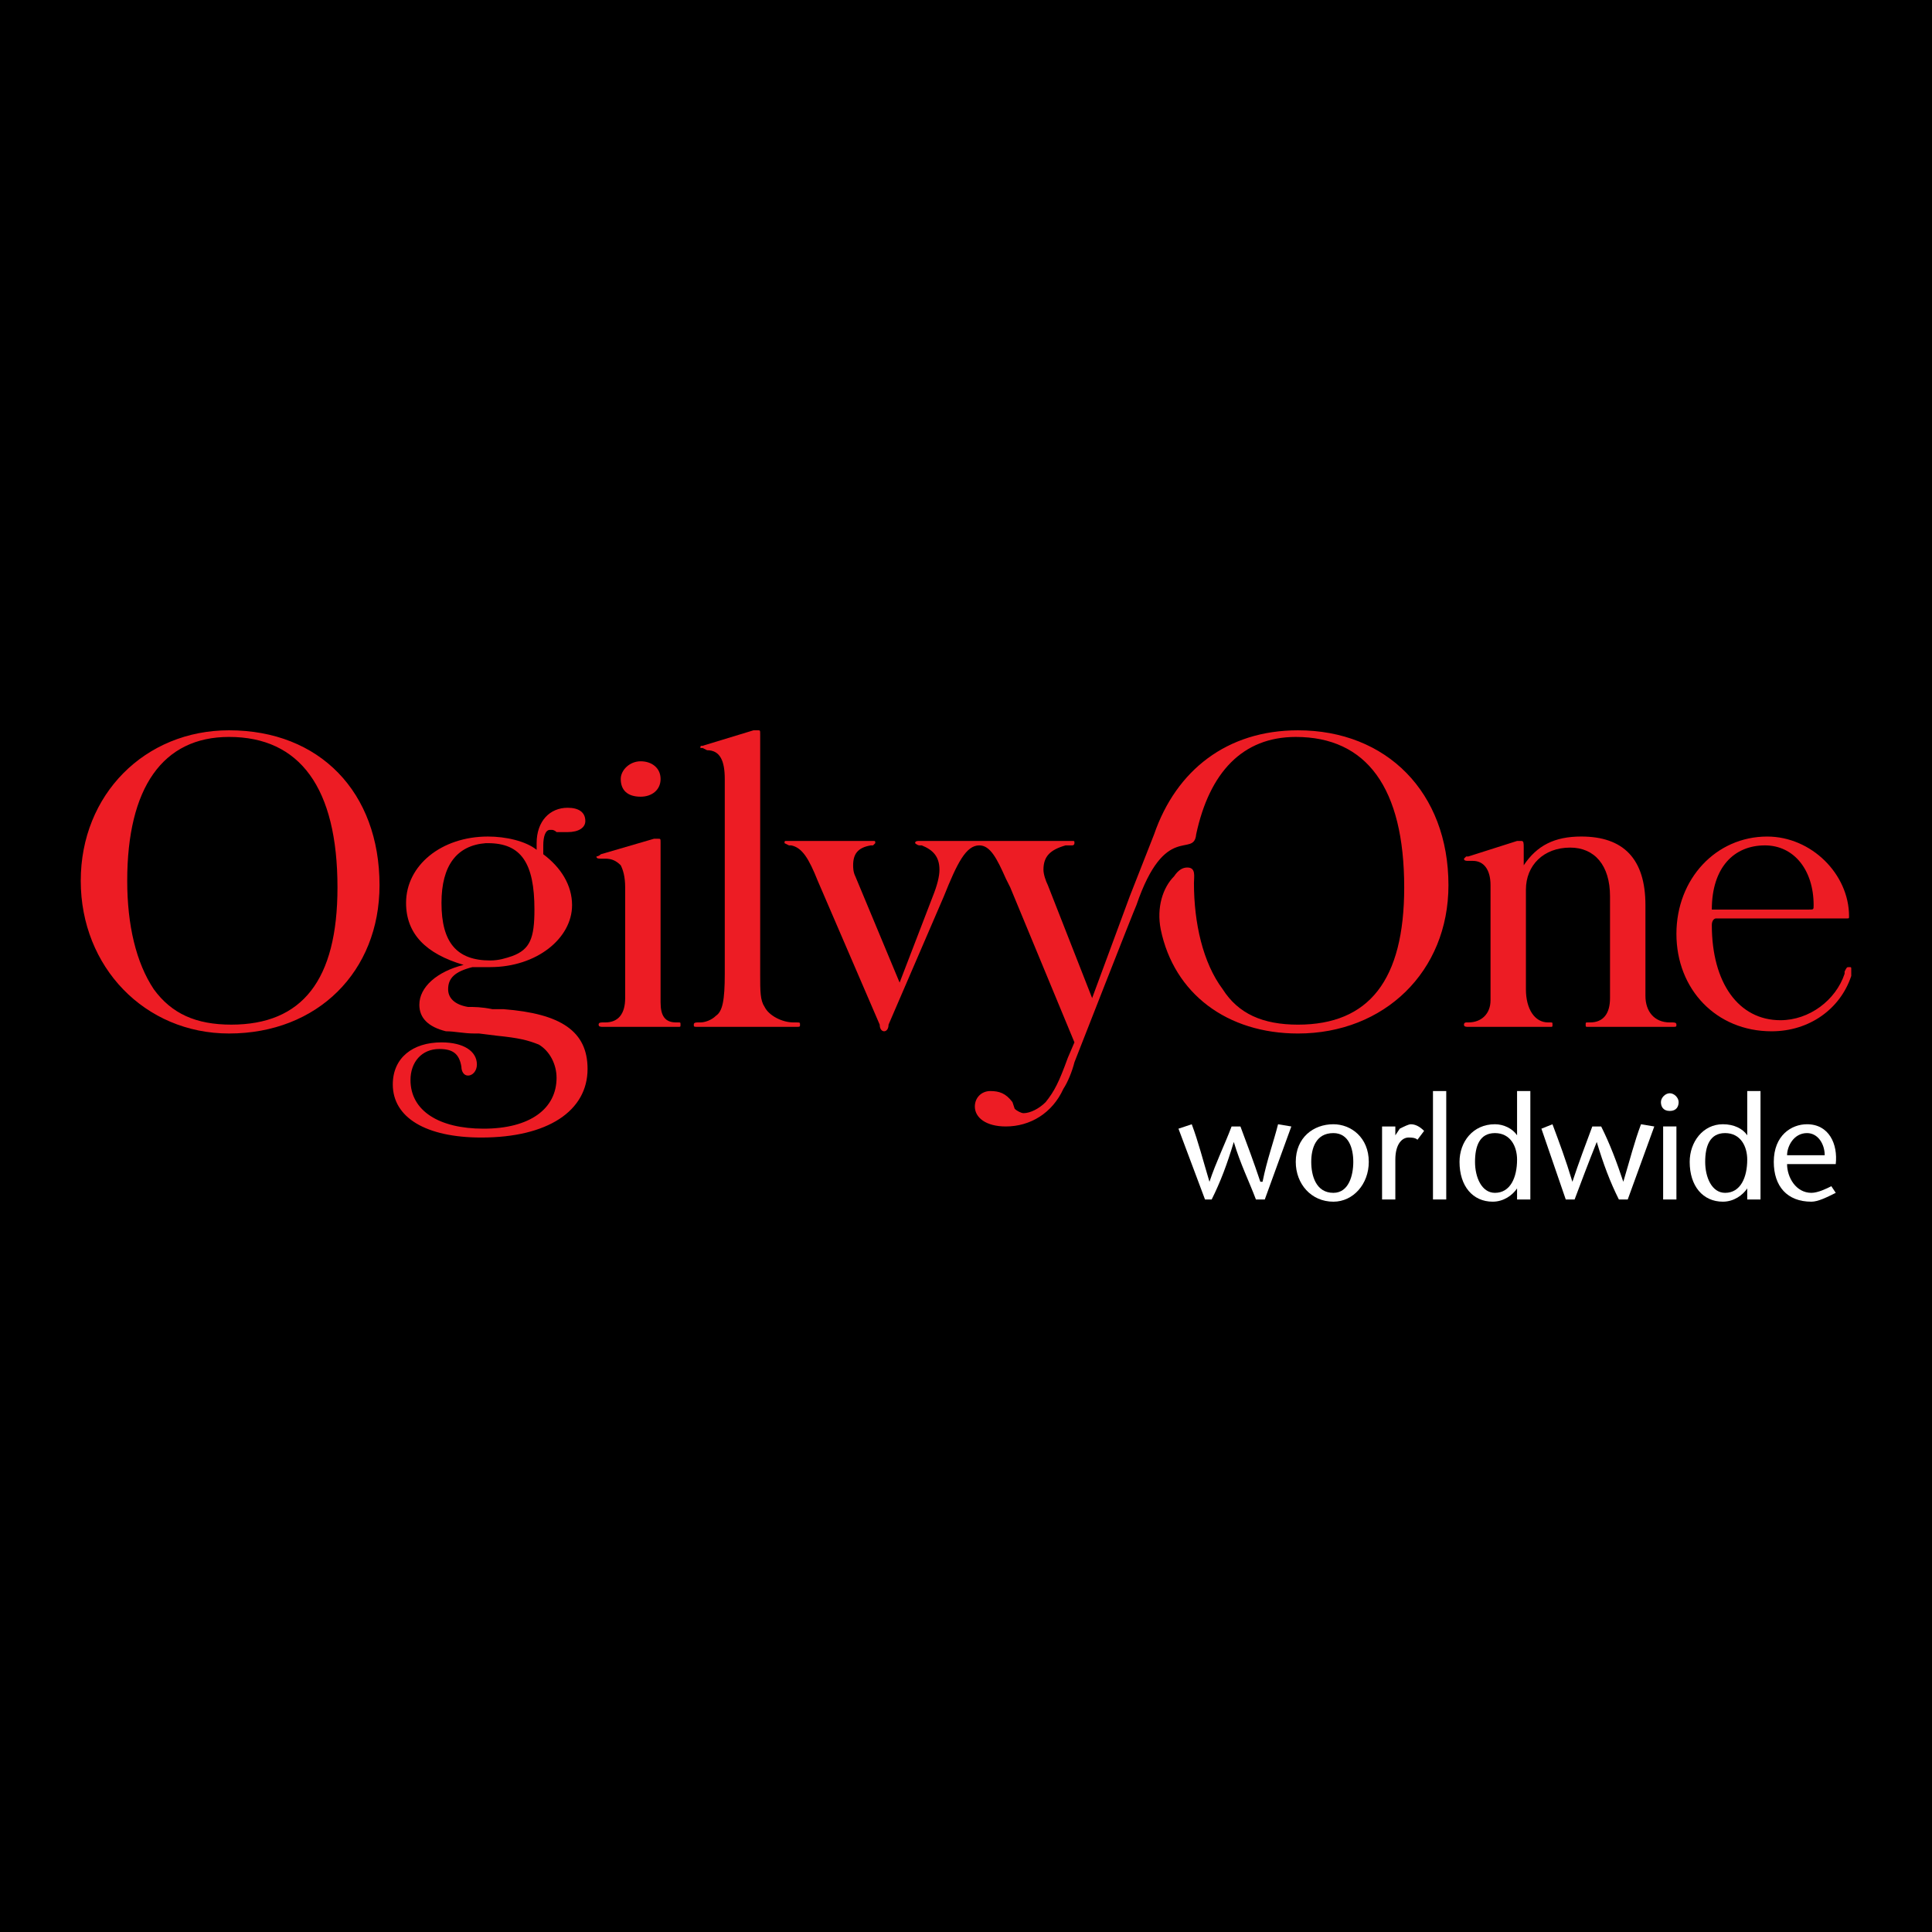 <?xml version="1.0" encoding="utf-8"?>
<!-- Generator: Adobe Illustrator 13.0.0, SVG Export Plug-In . SVG Version: 6.00 Build 14948)  -->
<!DOCTYPE svg PUBLIC "-//W3C//DTD SVG 1.0//EN" "http://www.w3.org/TR/2001/REC-SVG-20010904/DTD/svg10.dtd">
<svg version="1.0" id="Layer_1" xmlns="http://www.w3.org/2000/svg" xmlns:xlink="http://www.w3.org/1999/xlink" x="0px" y="0px"
	 width="192.756px" height="192.756px" viewBox="0 0 192.756 192.756" enable-background="new 0 0 192.756 192.756"
	 xml:space="preserve">
<g>
	<polygon fill-rule="evenodd" clip-rule="evenodd" points="0,0 192.756,0 192.756,192.756 0,192.756 0,0 	"/>
	<path fill-rule="evenodd" clip-rule="evenodd" fill="#ED1C24" d="M22.85,72.862c9.053,0,15.015,6.183,15.015,15.457
		c0,8.611-6.183,14.793-15.015,14.793c-8.391,0-14.794-6.623-14.794-15.234S14.459,72.862,22.85,72.862L22.85,72.862z
		 M12.693,87.877c0,4.416,0.884,8.169,2.65,10.82c1.767,2.428,4.195,3.531,7.728,3.531c7.066,0,10.599-4.416,10.599-13.689
		c0-9.936-3.753-15.015-10.819-15.015C16.226,73.524,12.693,78.603,12.693,87.877L12.693,87.877z"/>
	<path fill-rule="evenodd" clip-rule="evenodd" fill="#ED1C24" d="M57.075,90.306c0,3.312-3.533,6.183-8.169,6.183
		c-0.441,0-1.104,0-1.767,0c-1.767,0.441-2.429,1.104-2.429,2.209c0,0.883,0.662,1.545,1.987,1.766c0.662,0,1.325,0,2.429,0.221
		h1.104c5.741,0.441,8.391,2.207,8.391,5.961c0,4.195-3.975,6.846-10.599,6.846c-5.521,0-8.833-1.988-8.833-5.299
		c0-2.65,1.987-4.195,4.858-4.195c2.208,0,3.533,0.883,3.533,2.207c0,0.662-0.441,1.105-0.883,1.105
		c-0.442,0-0.663-0.443-0.663-0.885c-0.221-1.324-0.883-1.766-2.208-1.766c-1.767,0-2.871,1.324-2.871,3.092
		c0,3.09,2.871,4.857,7.287,4.857c4.636,0,7.286-1.988,7.286-5.078c0-1.326-0.663-2.65-1.767-3.312
		c-1.104-0.441-1.987-0.662-4.195-0.885l-1.767-0.221h-0.441c-1.104,0-1.987-0.221-2.871-0.221
		c-1.766-0.441-2.649-1.324-2.649-2.648c0-1.768,1.766-3.312,4.416-3.975c-3.754-1.104-5.741-3.091-5.741-6.183
		c0-3.754,3.533-6.624,8.169-6.624c1.767,0,3.754,0.442,4.858,1.325v-0.221c0-0.221,0-0.221,0-0.442
		c0-2.208,1.325-3.532,3.091-3.532c1.104,0,1.767,0.441,1.767,1.324c0,0.663-0.663,1.104-1.767,1.104c-0.442,0-0.883,0-1.104,0
		c-0.221-0.221-0.442-0.221-0.442-0.221s0,0-0.221,0c-0.442,0-0.662,0.662-0.662,1.545c0,0.442,0,0.663,0,0.883
		C55.97,86.552,57.075,88.318,57.075,90.306L57.075,90.306z M44.047,90.084c0,3.975,1.545,5.742,4.858,5.742
		c0.883,0,1.545-0.221,2.208-0.442c1.767-0.663,2.208-1.767,2.208-4.637c0-4.637-1.325-6.624-4.637-6.624h-0.22
		C45.593,84.344,44.047,86.331,44.047,90.084L44.047,90.084z"/>
	<path fill-rule="evenodd" clip-rule="evenodd" fill="#ED1C24" d="M65.907,100.021c0,1.324,0.441,1.986,1.545,1.986h0.221
		c0.221,0,0.221,0,0.221,0.221s0,0.221-0.221,0.221h-7.508c-0.22,0-0.441,0-0.441-0.221s0.221-0.221,0.441-0.221h0.221
		c1.325,0,1.987-0.883,1.987-2.428V88.539c0-1.104-0.221-1.767-0.441-2.208c-0.442-0.441-0.883-0.662-1.546-0.662h-0.441
		c-0.221,0-0.441,0-0.441-0.22c0,0,0.221,0,0.441-0.221l5.299-1.545c0.221,0,0.221,0,0.441,0c0.221,0,0.221,0,0.221,0.441V100.021
		L65.907,100.021z M65.907,77.72c0,1.104-0.883,1.767-1.988,1.767c-1.325,0-1.987-0.663-1.987-1.767
		c0-0.883,0.883-1.766,1.987-1.766C65.024,75.954,65.907,76.616,65.907,77.72L65.907,77.72z"/>
	<path fill-rule="evenodd" clip-rule="evenodd" fill="#ED1C24" d="M75.843,97.15c0,1.768,0,2.65,0.442,3.312
		c0.441,0.883,1.766,1.545,2.87,1.545h0.221c0.442,0,0.442,0,0.442,0.221s0,0.221-0.442,0.221h-9.715c-0.442,0-0.442,0-0.442-0.221
		s0.221-0.221,0.442-0.221h0.221c0.441,0,1.104-0.221,1.545-0.662c0.662-0.441,0.883-1.545,0.883-4.195V77.72
		c0-1.766-0.441-2.871-1.766-2.871l-0.442-0.221c-0.22,0-0.22,0-0.22,0c0-0.221,0-0.221,0.22-0.221l5.079-1.546h0.442
		c0.221,0,0.221,0,0.221,0.442V97.15L75.843,97.15z"/>
	<path fill-rule="evenodd" clip-rule="evenodd" fill="#ED1C24" d="M117.134,87.436c0.441-0.663,0.883-0.884,1.324-0.884
		c0.884,0,0.663,0.884,0.663,1.546c0,3.975,0.883,7.949,2.87,10.6c1.546,2.428,3.975,3.531,7.508,3.531
		c7.065,0,10.599-4.416,10.599-13.689c0-9.936-3.754-15.015-10.819-15.015c-5.3,0-8.611,3.533-9.937,9.716
		c-0.221,2.428-3.091-1.326-5.962,7.065c-0.221,0.441-6.183,15.677-6.183,15.677c-0.221,0.883-0.662,1.988-1.104,2.65
		c-1.104,2.428-3.312,3.754-5.741,3.754c-1.987,0-3.091-0.885-3.091-1.988c0-0.883,0.663-1.545,1.545-1.545
		c0.884,0,1.546,0.221,2.208,1.104l0.221,0.662c0.222,0.221,0.663,0.441,0.884,0.441c0.662,0,1.545-0.441,2.208-1.104
		c0.883-1.104,1.324-1.986,2.208-4.416l0.662-1.545l-6.403-15.457l-0.441-0.883c-0.884-1.987-1.546-3.312-2.649-3.312l0,0
		c-1.325,0-2.208,1.767-3.533,5.079l-5.52,12.806c0,0.441-0.221,0.662-0.441,0.662c-0.221,0-0.442-0.221-0.442-0.662l-6.183-14.352
		c-0.883-2.208-1.545-3.312-2.649-3.533h-0.221l-0.442-0.221c0-0.221,0-0.221,0.221-0.221h8.611c0.221,0,0.221,0,0.221,0.221
		c0,0,0,0-0.221,0.221h-0.221c-1.325,0.221-1.766,0.883-1.766,1.987c0,0.221,0,0.663,0.221,1.105l4.416,10.598l3.312-8.611
		c0.442-1.104,0.663-1.987,0.663-2.65c0-1.324-0.663-1.987-1.767-2.429h-0.221c-0.221,0-0.442-0.221-0.442-0.221
		c0-0.221,0.221-0.221,0.442-0.221h15.235c0.221,0,0.221,0,0.221,0.221c0,0,0,0.221-0.221,0.221h-0.221h-0.221h-0.221
		c-1.546,0.442-2.208,1.104-2.208,2.429c0,0.442,0.221,1.104,0.441,1.546l4.416,11.262l3.754-10.158
		c0.441-1.104,2.429-6.182,2.429-6.182c2.208-6.404,7.286-10.378,14.353-10.378c8.832,0,15.014,6.183,15.014,15.457
		c0,8.611-6.402,14.793-15.014,14.793c-7.066,0-12.365-3.975-13.69-10.377C115.367,90.526,116.029,88.539,117.134,87.436
		L117.134,87.436z"/>
	<path fill-rule="evenodd" clip-rule="evenodd" fill="#ED1C24" d="M157.762,83.46c4.195,0,6.403,2.208,6.403,6.845v9.054
		c0,1.545,0.883,2.648,2.429,2.648h0.222c0.22,0,0.441,0,0.441,0.221s0,0.221-0.441,0.221h-8.392c-0.221,0-0.221,0-0.221-0.221
		s0-0.221,0.221-0.221h0.221c1.325,0,1.987-0.883,1.987-2.428V89.422c0-3.092-1.545-4.857-3.975-4.857
		c-2.649,0-4.416,1.766-4.416,4.195v9.937c0,1.986,0.883,3.311,2.209,3.311h0.221c0.221,0,0.221,0,0.221,0.221s0,0.221-0.221,0.221
		h-8.17c-0.221,0-0.442,0-0.442-0.221s0.222-0.221,0.222-0.221h0.221c1.325,0,2.208-0.883,2.208-2.207V88.318
		c0-1.546-0.663-2.429-1.767-2.429h-0.441c-0.221,0-0.442,0-0.442-0.221c0,0,0,0,0.222-0.22c0,0,0,0,0.221,0l4.857-1.546
		c0.221,0,0.221,0,0.441,0s0.221,0.221,0.221,0.663v1.766C153.346,84.344,155.112,83.46,157.762,83.46L157.762,83.46z"/>
	<path fill-rule="evenodd" clip-rule="evenodd" fill="#ED1C24" d="M171.23,91.63c-0.221,0-0.441,0.221-0.441,0.663
		c0,5.74,2.65,9.494,6.846,9.494c2.87,0,5.52-1.986,6.402-4.637V96.93l0,0c0.221-0.441,0.221-0.441,0.442-0.441
		c0.221,0,0.221,0,0.221,0.221s0,0.221,0,0.441v0.221c-1.104,3.312-4.195,5.52-7.949,5.52c-5.521,0-9.494-4.193-9.494-9.715
		c0-5.52,3.974-9.715,9.053-9.715c4.416,0,8.17,3.754,8.17,7.949c0,0.221,0,0.221-0.222,0.221H171.23L171.23,91.63z M180.505,90.747
		c0.441,0,0.441,0,0.441-0.441c0-3.533-1.987-5.962-4.857-5.962c-3.092,0-5.3,2.208-5.3,6.403H180.505L180.505,90.747z"/>
	<path fill-rule="evenodd" clip-rule="evenodd" fill="#FFFFFF" d="M123.758,112.387c0.662,1.766,1.325,3.533,1.987,5.52h0.221
		c0.441-2.209,1.104-3.975,1.546-5.74l1.324,0.221l-2.649,7.285h-0.883c-0.662-1.766-1.546-3.531-2.208-5.74l0,0
		c-0.663,2.209-1.325,3.975-2.208,5.74h-0.663l-2.649-7.064l1.325-0.441c0.662,1.766,1.104,3.531,1.767,5.74l0,0
		c0.662-1.986,1.545-3.754,2.207-5.52H123.758L123.758,112.387z"/>
	<path fill-rule="evenodd" clip-rule="evenodd" fill="#FFFFFF" d="M129.278,115.92c0-2.43,1.766-3.754,3.753-3.754
		c1.767,0,3.533,1.324,3.533,3.754c0,2.207-1.546,3.973-3.533,3.973C130.823,119.893,129.278,118.127,129.278,115.92L129.278,115.92
		z M130.823,115.92c0,1.324,0.442,3.09,2.208,3.09c1.546,0,1.987-1.766,1.987-3.09c0-1.326-0.441-2.871-1.987-2.871
		C131.266,113.049,130.823,114.594,130.823,115.92L130.823,115.92z"/>
	<path fill-rule="evenodd" clip-rule="evenodd" fill="#FFFFFF" d="M139.214,113.27l0.441-0.662c0.442-0.221,0.884-0.441,1.104-0.441
		c0.441,0,0.883,0.221,1.325,0.662l-0.663,0.883c-0.221-0.221-0.662-0.221-0.883-0.221c-0.662,0-1.325,0.662-1.325,2.207v3.975
		h-1.324v-7.285h1.324V113.27L139.214,113.27z"/>
	<polygon fill-rule="evenodd" clip-rule="evenodd" fill="#FFFFFF" points="142.968,119.672 144.292,119.672 144.292,108.854 
		142.968,108.854 142.968,119.672 	"/>
	<path fill-rule="evenodd" clip-rule="evenodd" fill="#FFFFFF" d="M151.358,118.568L151.358,118.568
		c-0.441,0.662-1.325,1.324-2.429,1.324c-1.987,0-3.312-1.545-3.312-3.973c0-1.988,1.325-3.754,3.533-3.754
		c0.883,0,1.767,0.441,2.208,1.104l0,0v-4.416h1.325v10.818h-1.325V118.568L151.358,118.568z M151.358,115.697
		c0-1.324-0.662-2.648-2.208-2.648s-1.987,1.324-1.987,2.871c0,1.545,0.663,3.09,1.987,3.09
		C150.696,119.01,151.358,117.465,151.358,115.697L151.358,115.697z"/>
	<path fill-rule="evenodd" clip-rule="evenodd" fill="#FFFFFF" d="M159.749,112.387c0.883,1.766,1.546,3.533,2.208,5.52l0,0
		c0.662-2.209,1.104-3.975,1.767-5.74l1.324,0.221l-2.649,7.285h-0.883c-0.884-1.766-1.546-3.531-2.208-5.74l0,0
		c-0.884,2.209-1.546,3.975-2.209,5.74h-0.883l-2.429-7.064l1.104-0.441c0.662,1.766,1.324,3.531,1.987,5.74l0,0
		c0.662-1.986,1.324-3.754,1.987-5.52H159.749L159.749,112.387z"/>
	<path fill-rule="evenodd" clip-rule="evenodd" fill="#FFFFFF" d="M165.932,112.387h1.325v7.285h-1.325V112.387L165.932,112.387z
		 M165.711,109.957c0-0.441,0.441-0.883,0.883-0.883s0.884,0.441,0.884,0.883s-0.221,0.883-0.884,0.883
		C165.932,110.84,165.711,110.398,165.711,109.957L165.711,109.957z"/>
	<path fill-rule="evenodd" clip-rule="evenodd" fill="#FFFFFF" d="M174.322,118.568L174.322,118.568
		c-0.441,0.662-1.325,1.324-2.429,1.324c-1.987,0-3.312-1.545-3.312-3.973c0-1.988,1.325-3.754,3.312-3.754
		c1.104,0,1.987,0.441,2.429,1.104l0,0v-4.416h1.324v10.818h-1.324V118.568L174.322,118.568z M174.322,115.697
		c0-1.324-0.662-2.648-2.208-2.648s-1.987,1.324-1.987,2.871c0,1.545,0.662,3.09,1.987,3.09
		C173.66,119.01,174.322,117.465,174.322,115.697L174.322,115.697z"/>
	<path fill-rule="evenodd" clip-rule="evenodd" fill="#FFFFFF" d="M178.297,116.141c0,1.324,0.883,2.869,2.429,2.869
		c0.662,0,1.546-0.441,1.987-0.662l0.441,0.662c-0.883,0.441-1.767,0.883-2.429,0.883c-2.429,0-3.754-1.545-3.754-3.973
		c0-2.65,1.767-3.754,3.312-3.754c2.208,0,3.091,1.986,2.87,3.975H178.297L178.297,116.141z M182.051,115.256
		c0-1.104-0.663-2.207-1.767-2.207c-1.325,0-1.987,1.324-1.987,2.207H182.051L182.051,115.256z"/>
</g>
</svg>
